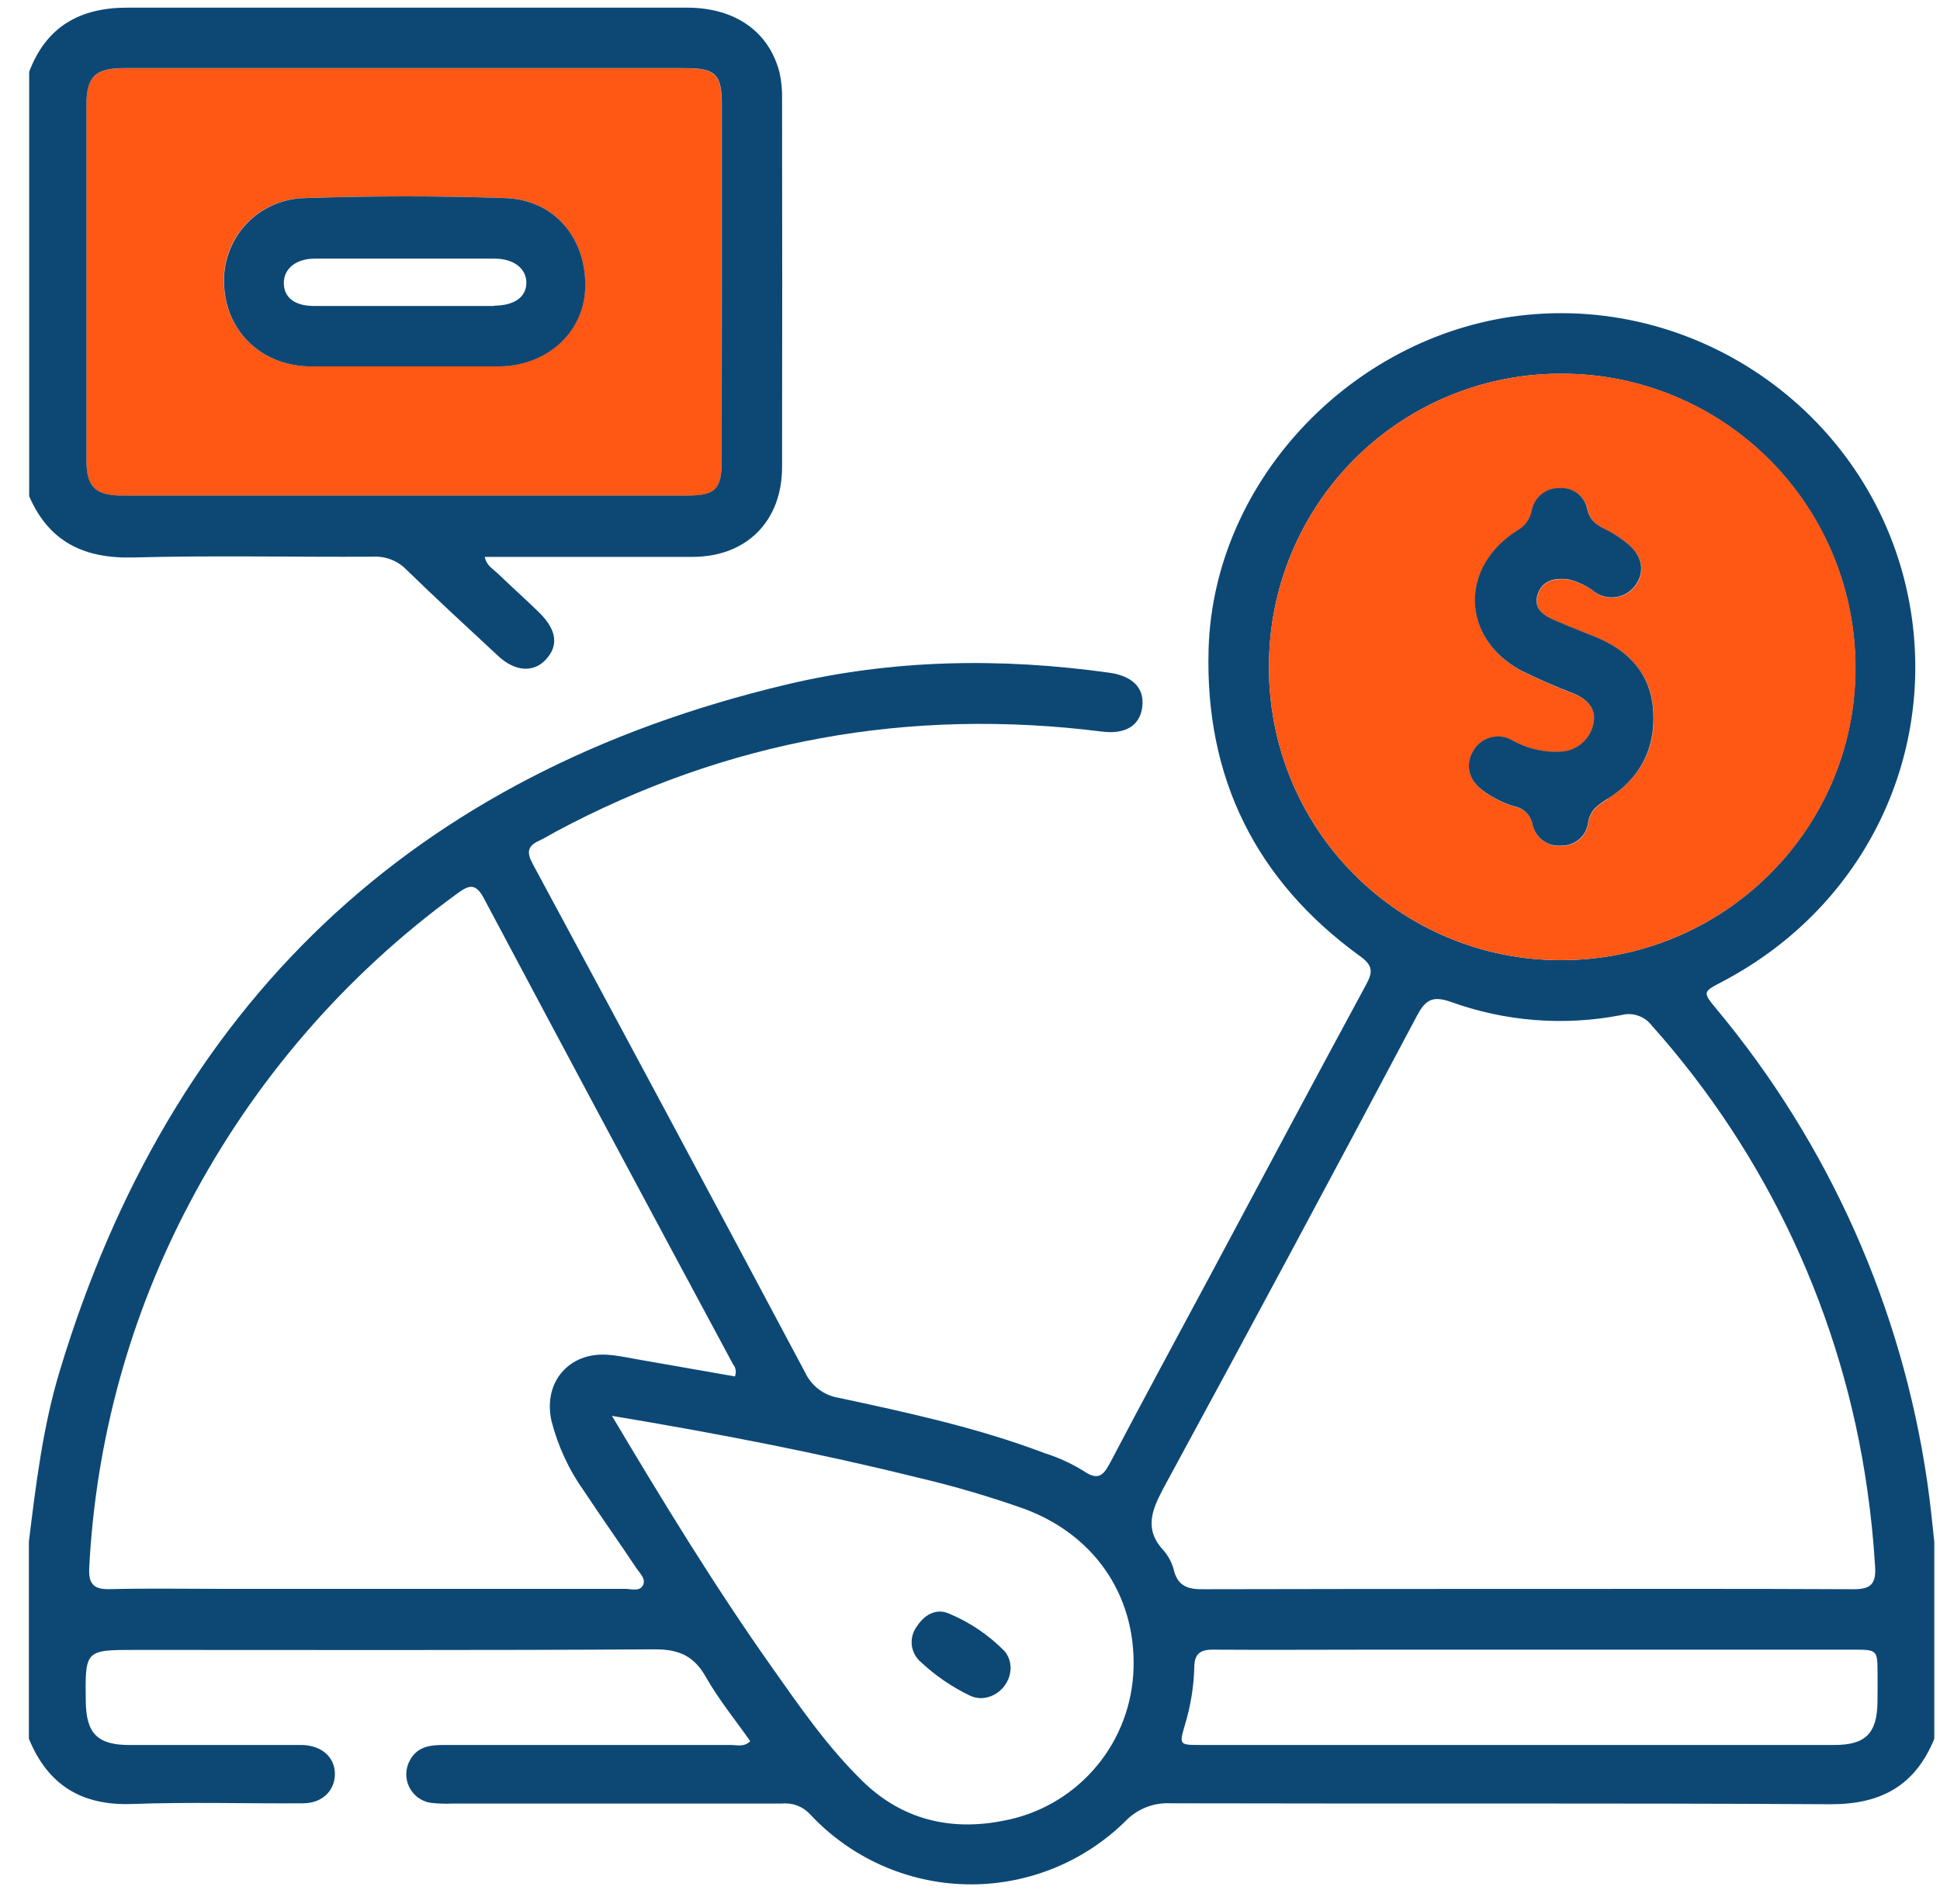 <svg xmlns="http://www.w3.org/2000/svg" width="53" height="52" viewBox="0 0 53 52" fill="none"><path d="M18.717 1.865H11.045C8.488 1.865 5.93 1.865 3.372 1.865C2.606 1.865 2.362 2.101 2.36 2.861C2.36 6.097 2.36 9.334 2.36 12.571C2.36 13.306 2.602 13.537 3.343 13.538C8.492 13.538 13.64 13.538 18.789 13.538C19.542 13.538 19.713 13.365 19.713 12.598C19.713 9.346 19.713 6.093 19.713 2.841C19.715 2.03 19.544 1.867 18.717 1.865ZM15.981 7.906C15.924 9.101 14.92 9.987 13.617 10.006C12.752 10.006 11.886 10.006 11.021 10.006C10.156 10.006 9.329 10.006 8.482 10.006C7.157 9.996 6.177 9.073 6.117 7.788C6.1 7.486 6.144 7.183 6.246 6.897C6.349 6.612 6.508 6.351 6.714 6.128C6.92 5.906 7.168 5.728 7.444 5.604C7.721 5.48 8.019 5.413 8.321 5.408C10.147 5.349 11.978 5.347 13.804 5.408C15.167 5.456 16.047 6.54 15.981 7.906Z" fill="#FF5714"></path><path d="M52.654 40.493C51.967 35.734 49.976 31.26 46.901 27.568C46.512 27.095 46.514 27.095 47.036 26.821C50.844 24.828 52.759 20.884 52.242 16.956C51.55 11.732 46.806 8.113 41.743 8.597C37.07 9.042 33.153 13.05 33.018 17.736C32.917 21.243 34.309 24.052 37.152 26.113C37.498 26.361 37.517 26.536 37.325 26.887C35.897 29.522 34.49 32.17 33.075 34.813C32.163 36.515 31.24 38.213 30.344 39.923C30.155 40.282 30.015 40.462 29.6 40.174C29.268 39.97 28.912 39.808 28.541 39.69C26.713 38.997 24.81 38.584 22.906 38.177C22.709 38.144 22.523 38.064 22.364 37.943C22.205 37.822 22.078 37.664 21.994 37.483C19.526 32.847 17.046 28.218 14.553 23.594C14.38 23.278 14.415 23.105 14.726 22.963C14.88 22.893 15.024 22.802 15.174 22.72C19.859 20.213 24.841 19.32 30.11 19.982C30.756 20.064 31.149 19.809 31.207 19.302C31.266 18.796 30.953 18.465 30.302 18.373C27.34 17.959 24.377 18.007 21.477 18.699C11.267 21.126 4.656 27.417 1.626 37.464C1.171 38.974 0.982 40.54 0.789 42.102V47.49C1.308 48.754 2.228 49.322 3.611 49.272C5.168 49.215 6.726 49.264 8.283 49.253C8.803 49.253 9.149 48.906 9.149 48.454C9.149 48.001 8.803 47.684 8.275 47.661C8.138 47.661 8.003 47.661 7.868 47.661C6.427 47.661 4.985 47.661 3.542 47.661C2.663 47.661 2.355 47.349 2.343 46.468C2.325 45.064 2.325 45.064 3.71 45.064C8.437 45.064 13.163 45.078 17.9 45.048C18.559 45.048 18.962 45.236 19.284 45.803C19.63 46.415 20.085 46.971 20.496 47.556C20.323 47.729 20.125 47.658 19.954 47.66C17.344 47.66 14.735 47.66 12.127 47.66C11.753 47.66 11.41 47.701 11.206 48.065C11.142 48.176 11.105 48.3 11.1 48.428C11.094 48.556 11.12 48.683 11.175 48.798C11.229 48.914 11.311 49.015 11.413 49.091C11.515 49.168 11.634 49.219 11.76 49.239C11.962 49.263 12.166 49.27 12.369 49.26C15.369 49.26 18.368 49.26 21.368 49.26C21.509 49.246 21.651 49.266 21.783 49.316C21.915 49.367 22.033 49.447 22.129 49.551C22.676 50.139 23.335 50.61 24.066 50.939C24.798 51.268 25.587 51.447 26.389 51.466C27.19 51.485 27.987 51.343 28.733 51.049C29.479 50.755 30.159 50.315 30.733 49.754C30.892 49.585 31.086 49.453 31.301 49.366C31.516 49.279 31.748 49.241 31.979 49.253C37.993 49.269 44.006 49.243 50.022 49.279C51.406 49.279 52.325 48.759 52.844 47.493V42.106C52.787 41.572 52.733 41.034 52.654 40.493ZM34.669 18.172C34.67 17.118 34.88 16.076 35.286 15.104C35.692 14.132 36.286 13.25 37.034 12.51C37.781 11.77 38.668 11.185 39.643 10.79C40.617 10.394 41.661 10.197 42.712 10.208C44.835 10.217 46.868 11.071 48.363 12.581C49.859 14.091 50.695 16.134 50.688 18.262C50.679 22.67 47.068 26.238 42.622 26.224C41.571 26.223 40.53 26.014 39.56 25.608C38.59 25.202 37.71 24.607 36.971 23.859C36.231 23.11 35.647 22.222 35.252 21.246C34.857 20.27 34.658 19.225 34.669 18.172ZM17.555 43.314C17.459 43.474 17.242 43.396 17.08 43.396C13.369 43.396 9.66 43.396 5.951 43.396C4.968 43.396 3.985 43.379 3.009 43.404C2.559 43.417 2.415 43.266 2.438 42.818C2.615 39.34 3.55 35.942 5.177 32.864C6.935 29.519 9.438 26.625 12.492 24.405C12.812 24.168 12.996 24.114 13.219 24.535C15.478 28.782 17.746 33.024 20.025 37.259C20.063 37.305 20.088 37.36 20.097 37.419C20.107 37.478 20.099 37.539 20.077 37.594L17.511 37.145C17.209 37.093 16.91 37.025 16.607 37.003C15.545 36.923 14.837 37.752 15.063 38.796C15.238 39.488 15.539 40.141 15.953 40.722C16.42 41.428 16.912 42.12 17.381 42.824C17.479 42.973 17.668 43.132 17.555 43.319V43.314ZM30.958 45.758C30.89 46.722 30.503 47.636 29.858 48.356C29.214 49.076 28.348 49.56 27.399 49.732C25.955 50.016 24.63 49.695 23.555 48.639C22.605 47.71 21.852 46.621 21.091 45.542C19.547 43.358 18.149 41.076 16.718 38.671C19.599 39.151 22.352 39.682 25.075 40.358C26.064 40.59 27.04 40.876 27.997 41.216C29.97 41.953 31.1 43.689 30.958 45.763V45.758ZM32.074 42.903C32.027 42.704 31.933 42.519 31.801 42.362C31.254 41.783 31.455 41.267 31.784 40.648C34.113 36.361 36.42 32.063 38.706 27.752C38.931 27.329 39.116 27.181 39.633 27.363C41.123 27.902 42.731 28.027 44.287 27.726C44.44 27.684 44.602 27.689 44.752 27.741C44.902 27.792 45.034 27.887 45.129 28.014C48.298 31.562 50.346 35.972 51.013 40.686C51.115 41.39 51.186 42.095 51.228 42.806C51.257 43.292 51.074 43.41 50.619 43.406C47.654 43.391 44.69 43.398 41.725 43.398C38.761 43.398 35.83 43.398 32.883 43.406C32.471 43.413 32.194 43.335 32.074 42.909V42.903ZM51.292 46.493C51.28 47.341 50.965 47.66 50.12 47.66C47.227 47.66 44.332 47.66 41.437 47.66H32.805C32.215 47.66 32.211 47.66 32.374 47.101C32.527 46.599 32.612 46.078 32.627 45.553C32.627 45.175 32.781 45.053 33.146 45.057C34.601 45.067 36.056 45.057 37.512 45.057H50.613C51.292 45.057 51.292 45.057 51.294 45.726C51.294 45.99 51.297 46.245 51.292 46.498V46.493Z" fill="#0D4875"></path><path d="M42.712 10.207C41.661 10.197 40.617 10.394 39.643 10.789C38.668 11.185 37.781 11.769 37.034 12.51C36.286 13.25 35.692 14.132 35.286 15.104C34.88 16.075 34.67 17.118 34.669 18.172C34.658 19.225 34.857 20.271 35.252 21.247C35.648 22.224 36.233 23.112 36.973 23.861C37.713 24.61 38.594 25.204 39.565 25.61C40.536 26.015 41.577 26.224 42.629 26.224C47.075 26.233 50.686 22.669 50.695 18.262C50.702 16.133 49.865 14.089 48.368 12.579C46.871 11.068 44.836 10.215 42.712 10.207ZM43.923 21.825C43.655 21.998 43.442 22.128 43.39 22.489C43.365 22.661 43.279 22.818 43.147 22.931C43.015 23.043 42.847 23.104 42.674 23.101C42.493 23.122 42.312 23.074 42.164 22.968C42.016 22.862 41.913 22.705 41.874 22.527C41.852 22.404 41.792 22.291 41.703 22.202C41.614 22.114 41.501 22.055 41.378 22.033C41.066 21.938 40.774 21.79 40.512 21.596C40.125 21.308 40.031 20.903 40.249 20.525C40.349 20.343 40.517 20.209 40.716 20.152C40.914 20.094 41.127 20.118 41.308 20.218C41.736 20.465 42.229 20.574 42.721 20.53C42.948 20.502 43.158 20.392 43.311 20.221C43.465 20.05 43.552 19.83 43.556 19.6C43.541 19.278 43.309 19.08 42.992 18.947C42.501 18.761 42.02 18.55 41.551 18.316C39.924 17.429 39.876 15.501 41.449 14.501C41.551 14.445 41.641 14.367 41.71 14.273C41.779 14.179 41.827 14.071 41.85 13.956C41.882 13.778 41.978 13.617 42.119 13.503C42.26 13.389 42.438 13.331 42.618 13.337C42.791 13.325 42.963 13.376 43.101 13.481C43.239 13.586 43.334 13.738 43.368 13.908C43.437 14.223 43.62 14.346 43.877 14.468C44.104 14.581 44.316 14.723 44.508 14.889C44.877 15.205 44.939 15.626 44.697 15.975C44.637 16.063 44.56 16.138 44.47 16.195C44.381 16.253 44.281 16.293 44.176 16.311C44.072 16.33 43.964 16.328 43.861 16.305C43.757 16.281 43.659 16.238 43.572 16.176C43.358 16.008 43.11 15.89 42.845 15.829C42.508 15.789 42.175 15.839 42.032 16.193C41.871 16.585 42.13 16.795 42.449 16.935C42.821 17.098 43.2 17.244 43.577 17.396C44.498 17.768 45.105 18.401 45.171 19.43C45.237 20.46 44.795 21.274 43.918 21.818L43.923 21.825Z" fill="#FF5714"></path><path d="M21.366 2.679C21.371 2.445 21.348 2.213 21.297 1.985C21.013 0.865 20.085 0.209 18.768 0.209C13.671 0.209 8.572 0.209 3.476 0.209C2.176 0.209 1.263 0.73 0.797 1.961V13.552C1.337 14.801 2.296 15.26 3.637 15.226C5.819 15.168 8.005 15.217 10.19 15.205C10.357 15.195 10.524 15.221 10.68 15.281C10.836 15.341 10.978 15.433 11.095 15.552C11.921 16.356 12.769 17.135 13.612 17.919C14.069 18.343 14.572 18.378 14.908 18.019C15.268 17.634 15.212 17.208 14.735 16.734C14.359 16.368 13.966 16.018 13.589 15.654C13.464 15.536 13.29 15.448 13.243 15.21C15.159 15.21 17.038 15.21 18.916 15.21C20.395 15.21 21.364 14.236 21.366 12.757C21.371 9.391 21.371 6.032 21.366 2.679ZM19.715 12.595C19.715 13.36 19.542 13.533 18.791 13.535C13.643 13.535 8.495 13.535 3.345 13.535C2.604 13.535 2.362 13.303 2.362 12.568C2.362 9.331 2.362 6.094 2.362 2.857C2.362 2.098 2.607 1.862 3.374 1.862C5.932 1.862 8.489 1.862 11.047 1.862H18.718C19.546 1.862 19.717 2.027 19.719 2.835C19.721 6.092 19.72 9.346 19.715 12.595Z" fill="#0D4875"></path><path d="M43.918 21.818C43.65 21.992 43.437 22.122 43.385 22.482C43.36 22.654 43.274 22.811 43.142 22.924C43.01 23.036 42.842 23.097 42.669 23.095C42.488 23.115 42.306 23.068 42.159 22.962C42.011 22.856 41.908 22.698 41.869 22.521C41.846 22.397 41.787 22.284 41.698 22.196C41.609 22.107 41.496 22.048 41.372 22.026C41.061 21.931 40.769 21.784 40.507 21.589C40.12 21.302 40.026 20.896 40.244 20.518C40.344 20.337 40.512 20.203 40.71 20.145C40.909 20.087 41.122 20.111 41.303 20.211C41.731 20.458 42.224 20.567 42.715 20.523C42.943 20.495 43.153 20.385 43.306 20.215C43.46 20.044 43.547 19.823 43.551 19.594C43.536 19.271 43.304 19.073 42.987 18.94C42.496 18.754 42.015 18.543 41.545 18.309C39.919 17.423 39.87 15.495 41.443 14.494C41.546 14.438 41.635 14.361 41.705 14.267C41.774 14.172 41.822 14.064 41.845 13.95C41.877 13.771 41.973 13.61 42.114 13.496C42.255 13.383 42.432 13.324 42.613 13.331C42.786 13.318 42.958 13.369 43.096 13.474C43.233 13.579 43.328 13.731 43.362 13.901C43.432 14.217 43.615 14.34 43.871 14.461C44.099 14.574 44.311 14.716 44.503 14.882C44.871 15.198 44.934 15.619 44.691 15.968C44.631 16.056 44.554 16.131 44.465 16.189C44.376 16.247 44.276 16.286 44.171 16.305C44.066 16.323 43.959 16.321 43.855 16.298C43.752 16.274 43.653 16.231 43.567 16.169C43.353 16.002 43.105 15.883 42.84 15.822C42.502 15.782 42.17 15.833 42.026 16.186C41.866 16.578 42.125 16.788 42.444 16.928C42.816 17.091 43.195 17.237 43.572 17.39C44.492 17.761 45.1 18.394 45.166 19.424C45.231 20.454 44.795 21.274 43.918 21.818Z" fill="#0D4875"></path><path d="M27.608 45.549C27.608 46.133 26.997 46.553 26.494 46.31C26.005 46.075 25.555 45.767 25.159 45.397C25.02 45.28 24.931 45.115 24.91 44.935C24.889 44.755 24.937 44.573 25.045 44.427C25.244 44.113 25.564 43.921 25.91 44.065C26.489 44.303 27.013 44.657 27.451 45.105C27.552 45.231 27.608 45.388 27.608 45.549Z" fill="#0D4875"></path><path d="M13.809 5.41C11.983 5.347 10.152 5.349 8.327 5.41C8.024 5.415 7.726 5.482 7.45 5.606C7.173 5.73 6.925 5.908 6.719 6.13C6.513 6.353 6.354 6.614 6.252 6.899C6.149 7.185 6.105 7.488 6.122 7.79C6.183 9.075 7.16 9.998 8.488 10.008C9.334 10.008 10.18 10.008 11.026 10.008C11.873 10.008 12.757 10.008 13.622 10.008C14.925 9.998 15.929 9.103 15.986 7.908C16.047 6.54 15.167 5.457 13.809 5.41ZM13.503 8.357C12.691 8.357 11.878 8.357 11.066 8.357C10.254 8.357 9.41 8.357 8.581 8.357C8.046 8.357 7.759 8.123 7.754 7.737C7.749 7.35 8.072 7.066 8.595 7.064C10.233 7.064 11.873 7.064 13.515 7.064C14.034 7.064 14.38 7.334 14.38 7.721C14.38 8.108 14.063 8.344 13.503 8.349V8.357Z" fill="#0D4875"></path></svg>